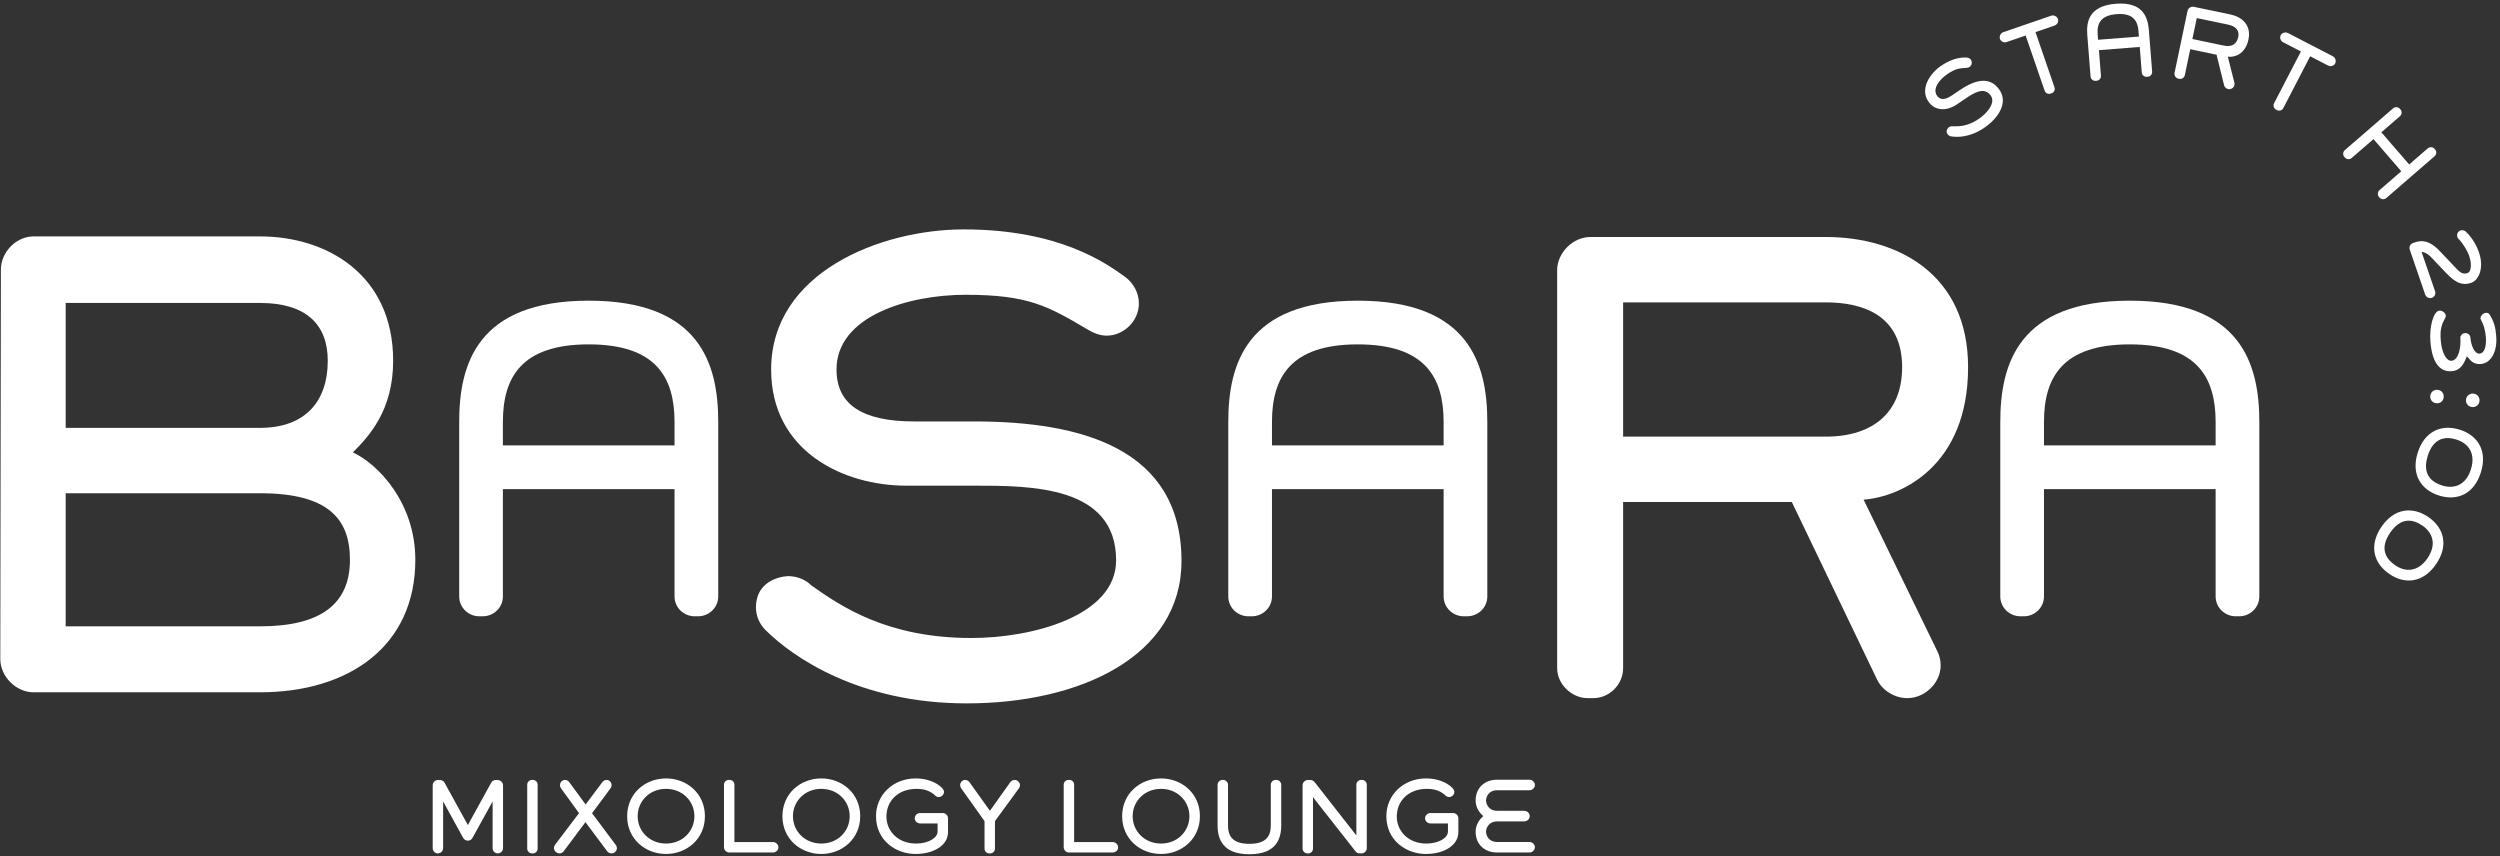 <svg width="1101" height="377" viewBox="0 0 1101 377" fill="none" xmlns="http://www.w3.org/2000/svg">
<rect x="0" y="0" width="1101" height="377" fill="#333333" stroke="none"/>
<path d="M182.909 246.53C182.909 221.338 166.456 204.371 155.403 199.23C162.6 192.032 173.14 180.721 173.14 158.87C173.14 121.081 144.092 104.115 114.529 104.115H14.786C7.074 104.115 0.391 111.056 0.391 118.768L0.133 290.232C0.133 297.944 7.074 304.885 14.786 304.885H114.529C153.346 304.885 182.909 284.833 182.909 246.53ZM144.349 158.87C144.349 176.865 134.323 188.433 114.529 188.433H28.925V133.42H114.529C134.837 133.42 144.349 142.932 144.349 158.87ZM154.117 246.53C154.117 265.81 141.521 275.836 114.529 275.836H28.925V217.225H114.529C144.606 217.225 154.117 228.536 154.117 246.53Z" fill="white"/>
<path d="M316.308 262.646V185.85C316.308 160.423 308.405 132.419 259.269 132.419C210.134 132.419 202.231 160.423 202.231 185.85V262.646C202.231 267.8 206.526 271.407 210.993 271.407H212.711C217.178 271.407 221.473 267.8 221.473 262.646V215.4H297.066V262.646C297.066 267.8 301.361 271.407 305.828 271.407H307.546C312.013 271.407 316.308 267.8 316.308 262.646ZM297.066 196.158H221.473V185.85C221.473 166.092 229.719 151.661 259.269 151.661C288.819 151.661 297.066 166.092 297.066 185.85V196.158Z" fill="white"/>
<path d="M520.329 247.044C520.329 197.43 476.113 185.605 429.07 185.605H402.592C379.713 185.605 368.402 178.15 368.402 162.726C368.402 139.076 400.278 129.821 425.214 129.821C452.72 129.821 461.46 134.706 479.198 145.246C481.769 146.788 484.597 147.816 487.424 147.816C494.879 147.816 501.563 141.39 501.563 133.678C501.563 129.05 499.249 124.68 495.393 121.852C487.424 116.197 466.859 101.03 424.443 101.03C387.682 101.03 339.61 120.053 339.61 162.726C339.61 198.973 371.744 213.883 398.993 213.883H428.813C454.005 213.883 491.537 213.883 491.537 246.787C491.537 271.209 454.777 280.977 427.784 280.977C390.767 280.977 370.458 267.096 357.348 257.841C354.52 255.014 350.664 253.728 347.065 253.728C347.065 253.728 332.926 253.985 332.926 267.61C332.926 271.209 334.469 274.808 337.039 277.378C349.122 289.461 378.427 309.769 425.728 309.769C475.856 309.769 520.329 288.947 520.329 247.044Z" fill="white"/>
<path d="M655.013 262.646V185.85C655.013 160.423 647.11 132.419 597.974 132.419C548.839 132.419 540.936 160.423 540.936 185.85V262.646C540.936 267.8 545.231 271.407 549.698 271.407H551.416C555.883 271.407 560.178 267.8 560.178 262.646V215.4H635.771V262.646C635.771 267.8 640.066 271.407 644.533 271.407H646.251C650.718 271.407 655.013 267.8 655.013 262.646ZM635.771 196.158H560.178V185.85C560.178 166.092 568.424 151.661 597.974 151.661C627.524 151.661 635.771 166.092 635.771 185.85V196.158Z" fill="white"/>
<path d="M866.747 161.698C866.747 120.824 835.899 104.372 804.022 104.372H700.424C692.712 104.372 685.771 111.313 685.771 119.025V294.345C685.771 301.286 692.198 307.455 699.139 307.455H701.709C708.907 307.455 714.82 301.286 714.82 294.345V221.081H789.113L826.644 299.229C828.958 304.114 834.356 307.455 840.012 307.455C847.724 307.455 854.665 300.772 854.665 293.06C854.665 290.746 854.151 288.689 853.122 286.633L820.732 220.052C837.441 218.767 866.747 205.142 866.747 161.698ZM837.698 161.698C837.698 180.978 825.616 192.289 804.022 192.289H714.82V133.163H804.022C820.475 133.163 837.698 138.819 837.698 161.698Z" fill="white"/>
<path d="M995.004 262.646V185.85C995.004 160.423 987.101 132.419 937.965 132.419C888.83 132.419 880.927 160.423 880.927 185.85V262.646C880.927 267.8 885.222 271.407 889.689 271.407H891.407C895.874 271.407 900.169 267.8 900.169 262.646V215.4H975.762V262.646C975.762 267.8 980.057 271.407 984.524 271.407H986.242C990.709 271.407 995.004 267.8 995.004 262.646ZM975.762 196.158H900.169V185.85C900.169 166.092 908.415 151.661 937.965 151.661C967.516 151.661 975.762 166.092 975.762 185.85V196.158Z" fill="white"/>
<path d="M221.54 373.549V345.85C221.54 344.621 220.434 343.515 219.204 343.515H218.303C217.483 343.515 216.623 343.965 216.295 344.744L206.052 363.346L195.808 344.744C195.398 343.965 194.62 343.515 193.759 343.515H192.858C191.629 343.515 190.563 344.58 190.563 345.85V373.549C190.563 374.819 191.588 375.843 192.858 375.843H192.817C194.087 375.843 195.152 374.778 195.152 373.549V353.103H195.234L204.003 369.042C204.413 369.738 205.191 370.23 206.052 370.23C206.912 370.23 207.691 369.738 208.059 369.042L216.869 353.103H216.951V373.549C216.951 374.819 217.975 375.843 219.245 375.843H219.204C220.475 375.843 221.54 374.778 221.54 373.549ZM236.777 373.754V345.563C236.777 344.416 235.834 343.474 234.687 343.474H234.277C233.171 343.474 232.187 344.416 232.187 345.563V373.754C232.187 374.86 233.171 375.843 234.277 375.843H234.687C235.834 375.843 236.777 374.86 236.777 373.754ZM271.68 373.549C271.68 373.016 271.516 372.524 271.188 372.115L260.74 358.142L268.894 347.161C269.181 346.792 269.344 346.26 269.344 345.768C269.344 344.539 268.402 343.474 267.173 343.474C266.476 343.474 265.739 343.801 265.329 344.375L257.913 354.291L250.66 344.416C250.25 343.842 249.513 343.474 248.816 343.474C247.587 343.474 246.604 344.58 246.604 345.809C246.604 346.301 246.768 346.752 247.054 347.161L255.003 358.101L244.391 372.115C244.104 372.524 243.94 373.016 243.94 373.508C243.94 374.737 245.211 375.843 246.44 375.843C247.177 375.843 247.833 375.434 248.243 374.901L257.831 362.076L267.419 374.901C267.869 375.475 268.607 375.843 269.344 375.843C270.574 375.843 271.68 374.778 271.68 373.549ZM310.449 359.454C310.449 349.415 302.459 342.818 293.322 342.818C284.185 342.818 276.195 349.415 276.195 359.454C276.195 369.492 284.185 376.089 293.322 376.089C302.459 376.089 310.449 369.451 310.449 359.454ZM305.819 359.454C305.819 366.05 300.575 371.5 293.322 371.5C286.07 371.5 280.825 366.05 280.825 359.454C280.825 352.857 286.07 347.407 293.322 347.407C300.575 347.407 305.819 352.857 305.819 359.454ZM342.814 373.18C342.814 371.951 341.666 370.844 340.478 370.844H323.433V345.563C323.433 344.334 322.408 343.474 321.343 343.474H320.933C319.868 343.474 318.843 344.334 318.843 345.563V373.139C318.843 374.368 319.909 375.434 321.138 375.434H340.478C341.707 375.434 342.814 374.409 342.814 373.18ZM378.834 359.454C378.834 349.415 370.844 342.818 361.706 342.818C352.569 342.818 344.579 349.415 344.579 359.454C344.579 369.492 352.569 376.089 361.706 376.089C370.844 376.089 378.834 369.451 378.834 359.454ZM374.203 359.454C374.203 366.05 368.959 371.5 361.706 371.5C354.454 371.5 349.209 366.05 349.209 359.454C349.209 352.857 354.454 347.407 361.706 347.407C368.959 347.407 374.203 352.857 374.203 359.454ZM417.508 366.501V360.355C417.508 359.126 416.442 358.06 415.172 358.06H405.174C403.945 358.06 402.839 359.126 402.839 360.355C402.839 361.584 403.945 362.65 405.174 362.65H412.918V366.214C412.918 368.96 408.944 371.5 403.412 371.5C395.34 371.5 390.383 365.887 390.383 359.617C390.383 352.939 395.259 347.407 403.74 347.407C407.838 347.407 410.255 348.841 411.853 350.357C412.304 350.808 412.877 351.013 413.451 351.013C414.68 351.013 415.746 349.948 415.746 348.718C415.746 346.792 410.706 342.818 403.289 342.818C393.046 342.818 385.793 350.316 385.793 359.413C385.793 370.271 394.685 376.089 403.208 376.089C411.198 376.089 417.508 372.279 417.508 366.501ZM449.199 345.768C449.199 344.539 448.093 343.474 446.864 343.474C446.126 343.474 445.389 343.842 444.938 344.457L435.965 357.077L426.909 344.416C426.5 343.883 425.762 343.474 425.024 343.474C423.795 343.474 422.853 344.58 422.853 345.809C422.853 346.301 422.976 346.752 423.263 347.12L433.588 361.625V373.754C433.588 374.983 434.612 375.843 435.678 375.843H436.088C437.153 375.843 438.177 374.983 438.177 373.754V361.625L448.749 347.161C449.035 346.752 449.199 346.26 449.199 345.768ZM492.426 373.18C492.426 371.951 491.279 370.844 490.091 370.844H473.045V345.563C473.045 344.334 472.021 343.474 470.955 343.474H470.546C469.48 343.474 468.456 344.334 468.456 345.563V373.139C468.456 374.368 469.521 375.434 470.751 375.434H490.091C491.32 375.434 492.426 374.409 492.426 373.18ZM528.446 359.454C528.446 349.415 520.456 342.818 511.319 342.818C502.182 342.818 494.192 349.415 494.192 359.454C494.192 369.492 502.182 376.089 511.319 376.089C520.456 376.089 528.446 369.451 528.446 359.454ZM523.816 359.454C523.816 366.05 518.571 371.5 511.319 371.5C504.066 371.5 498.822 366.05 498.822 359.454C498.822 352.857 504.066 347.407 511.319 347.407C518.571 347.407 523.816 352.857 523.816 359.454ZM564.252 363.469V345.563C564.252 344.457 563.228 343.474 562.162 343.474H561.753C560.687 343.474 559.663 344.457 559.663 345.563V363.469C559.663 368.181 557.696 371.623 550.239 371.623C542.781 371.623 540.815 368.181 540.815 363.469V345.563C540.815 344.457 539.79 343.474 538.725 343.474H538.315C537.25 343.474 536.225 344.457 536.225 345.563V363.469C536.225 369.533 538.52 376.212 550.239 376.212C561.957 376.212 564.252 369.533 564.252 363.469ZM601.93 373.549V345.563C601.93 344.416 600.988 343.474 599.84 343.474H599.431C598.324 343.474 597.341 344.416 597.341 345.563V367.771H597.218L578.944 344.416C578.534 343.883 577.796 343.515 577.141 343.515H575.993C574.723 343.515 573.658 344.58 573.658 345.85V373.754C573.658 374.86 574.641 375.843 575.748 375.843H576.157C577.305 375.843 578.247 374.86 578.247 373.754V351.177H578.329L597.013 374.983C597.464 375.557 598.079 375.843 598.816 375.843H599.595C600.865 375.843 601.93 374.778 601.93 373.549ZM642.267 366.501V360.355C642.267 359.126 641.201 358.06 639.931 358.06H629.933C628.704 358.06 627.598 359.126 627.598 360.355C627.598 361.584 628.704 362.65 629.933 362.65H637.677V366.214C637.677 368.96 633.703 371.5 628.171 371.5C620.099 371.5 615.142 365.887 615.142 359.617C615.142 352.939 620.017 347.407 628.499 347.407C632.597 347.407 635.014 348.841 636.612 350.357C637.063 350.808 637.636 351.013 638.21 351.013C639.439 351.013 640.505 349.948 640.505 348.718C640.505 346.792 635.465 342.818 628.048 342.818C617.805 342.818 610.552 350.316 610.552 359.413C610.552 370.271 619.444 376.089 627.967 376.089C635.957 376.089 642.267 372.279 642.267 366.501ZM675.966 373.139C676.007 371.91 674.86 370.803 673.631 370.803H659.167C656.053 370.803 654.455 368.304 654.455 366.296C654.455 364.289 656.053 361.748 659.167 361.748H671.09C672.77 361.748 673.672 360.601 673.672 359.413C673.672 358.224 672.77 357.077 671.09 357.077H659.167C656.053 357.077 654.455 354.537 654.455 352.529C654.455 350.521 656.053 348.022 659.167 348.022H673.631C674.86 348.022 676.007 346.915 675.966 345.686C675.925 344.498 674.901 343.392 673.631 343.392H659.167C654.332 343.392 649.865 346.547 649.865 352.529C649.865 355.766 651.668 358.019 653.225 359.413C651.668 360.806 649.865 363.059 649.865 366.296C649.865 372.279 654.332 375.434 659.167 375.434H673.631C674.901 375.434 675.925 374.327 675.966 373.139Z" fill="white"/>
<path d="M880.609 39.638C876.175 33.09 869.282 35.481 863.074 39.686L859.579 42.053C856.56 44.097 854.401 44.124 853.022 42.089C850.909 38.968 854.288 34.897 857.579 32.669C861.209 30.21 862.799 30.074 866.082 29.879C866.559 29.853 867.025 29.736 867.398 29.483C868.382 28.817 868.689 27.372 868 26.354C867.586 25.743 866.891 25.373 866.129 25.345C864.572 25.31 860.502 25.147 854.904 28.938C850.053 32.223 845.409 39.03 849.222 44.662C852.462 49.446 858.035 48.542 861.632 46.106L865.567 43.441C868.892 41.189 873.845 37.835 876.786 42.178C878.969 45.401 874.99 49.975 871.428 52.388C866.543 55.696 862.622 55.679 860.064 55.63C859.439 55.509 858.815 55.684 858.34 56.006C858.34 56.006 856.497 57.303 857.715 59.102C858.036 59.577 858.561 59.914 859.13 60.023C861.805 60.538 867.488 60.599 873.73 56.371C880.346 51.891 884.354 45.168 880.609 39.638Z" fill="white"/>
<path d="M906.317 8.36C905.917 7.197 904.511 6.511 903.349 6.911L882.232 14.175C881.07 14.575 880.384 15.981 880.783 17.144C881.183 18.306 882.563 18.915 883.725 18.515L892.094 15.636L900.452 39.929C900.851 41.092 902.1 41.572 903.107 41.226L903.495 41.093C904.541 40.733 905.191 39.599 904.791 38.437L896.434 14.143L904.842 11.251C906.004 10.851 906.717 9.522 906.317 8.36Z" fill="white"/>
<path d="M947.803 31.545L946.363 13.286C945.886 7.241 943.482 0.731 931.8 1.652C920.117 2.573 918.763 9.38 919.24 15.425L920.68 33.684C920.777 34.909 921.866 35.687 922.928 35.603L923.336 35.571C924.398 35.487 925.352 34.549 925.255 33.323L924.369 22.09L942.342 20.672L943.228 31.906C943.325 33.131 944.414 33.908 945.476 33.825L945.884 33.792C946.946 33.709 947.9 32.77 947.803 31.545ZM941.981 16.098L924.009 17.515L923.815 15.064C923.445 10.367 925.135 6.781 932.161 6.227C939.186 5.673 941.418 8.949 941.788 13.647L941.981 16.098Z" fill="white"/>
<path d="M990.225 17.371C991.56 10.994 987.285 7.42 982.312 6.379L966.149 2.996C964.946 2.744 963.637 3.6 963.385 4.803L957.659 32.155C957.433 33.238 958.234 34.41 959.317 34.637L959.718 34.721C960.841 34.956 961.965 34.187 962.191 33.104L964.584 21.674L976.174 24.1L979.478 37.517C979.679 38.355 980.412 39.053 981.294 39.237C982.498 39.489 983.799 38.673 984.05 37.47C984.126 37.109 984.113 36.772 984.02 36.417L981.141 24.972C983.79 25.317 988.807 24.149 990.225 17.371ZM985.693 16.422C985.064 19.43 982.81 20.8 979.441 20.095L965.524 17.182L967.455 7.958L981.372 10.871C983.938 11.408 986.441 12.853 985.693 16.422Z" fill="white"/>
<path d="M1028.4 27.944C1028.97 26.852 1028.49 25.361 1027.4 24.796L1007.57 14.524C1006.48 13.959 1004.99 14.433 1004.42 15.524C1003.86 16.616 1004.37 18.034 1005.46 18.599L1013.32 22.67L1001.5 45.482C1000.94 46.574 1001.45 47.809 1002.4 48.299L1002.76 48.487C1003.74 48.996 1005.01 48.685 1005.58 47.593L1017.4 24.781L1025.29 28.87C1026.38 29.436 1027.84 29.035 1028.4 27.944Z" fill="white"/>
<path d="M1050.9 87.239L1072.21 68.79C1073.05 68.066 1073.2 66.74 1072.43 65.842L1072.16 65.532C1071.44 64.696 1070.08 64.569 1069.21 65.32L1061 72.426L1048.75 58.268L1056.96 51.162C1057.82 50.411 1057.92 49.082 1057.17 48.214L1056.9 47.904C1056.18 47.068 1054.82 46.941 1053.95 47.692L1032.64 66.142C1031.8 66.866 1031.7 68.253 1032.43 69.089L1032.69 69.399C1033.45 70.266 1034.81 70.335 1035.64 69.611L1045.28 61.272L1057.53 75.43L1047.9 83.769C1047.06 84.493 1046.96 85.881 1047.68 86.717L1047.95 87.027C1048.73 87.925 1050.09 87.936 1050.9 87.239Z" fill="white"/>
<path d="M1070.94 131.184C1072.14 130.771 1072.83 129.495 1072.4 128.255L1066.48 111.01C1067.27 110.783 1069.32 111.852 1070.34 112.932L1077.2 120.151C1081.48 124.66 1084.46 125.889 1088.33 124.558C1091.63 123.426 1094.12 118.065 1091.72 111.09C1090.84 108.532 1089.06 104.985 1085.96 102.02C1085.32 101.417 1084.39 101.218 1083.61 101.485C1082.33 101.924 1081.85 103.302 1082.21 104.348C1082.32 104.658 1082.46 104.955 1082.72 105.212C1084.28 106.584 1086.59 110.294 1087.41 112.658C1088.76 116.611 1088.24 119.739 1086.65 120.284C1084.83 120.91 1083.43 120.003 1082.15 118.667L1074.47 110.561C1068.88 104.639 1065.05 106.216 1062.64 107.042C1061.48 107.441 1060.86 108.781 1061.26 109.944L1068.06 129.746C1068.45 130.87 1069.78 131.583 1071.02 131.157L1070.94 131.184Z" fill="white"/>
<path d="M1079.7 163.481C1084.52 163.105 1085.64 158.497 1086.42 156.875C1087.58 157.977 1088.68 160.603 1092.57 160.301C1096.9 159.964 1099.88 155.046 1099.34 148.101C1099.03 144.138 1098.43 141.719 1096.32 138.349C1096.04 137.919 1095.41 137.722 1094.84 137.766C1093.37 137.881 1092.33 139.318 1092.41 140.339C1092.45 140.911 1094.35 143.147 1094.77 148.457C1095.1 152.788 1094.01 155.585 1092.05 155.738C1089.72 155.92 1088.23 152.09 1087.95 148.577C1087.86 147.433 1086.77 146.614 1085.59 146.706C1084.36 146.802 1083.45 147.777 1083.54 148.92C1083.85 152.924 1082.82 158.635 1079.63 158.883C1077.26 159.068 1075.3 155.028 1074.9 149.84C1074.51 144.856 1075.31 142.904 1076.96 139.816C1077.1 139.558 1077.16 139.307 1077.14 139.021C1077.06 137.959 1075.77 136.703 1074.3 136.818C1071.68 137.021 1069.84 143.946 1070.34 150.36C1071.14 160.695 1075.13 163.837 1079.7 163.481Z" fill="white"/>
<path d="M1088.68 179.264C1090.39 179.446 1091.79 178.317 1091.97 176.646C1092.15 174.935 1091.02 173.538 1089.31 173.356C1087.64 173.179 1086.2 174.304 1086.02 176.015C1085.84 177.685 1087.01 179.087 1088.68 179.264ZM1072.96 177.595C1074.63 177.772 1076.02 176.643 1076.2 174.972C1076.38 173.261 1075.25 171.864 1073.58 171.687C1071.87 171.505 1070.47 172.634 1070.29 174.345C1070.12 176.016 1071.24 177.413 1072.96 177.595Z" fill="white"/>
<path d="M1074.06 218.208C1082.06 220.764 1089.51 217.639 1092.54 208.155C1095.59 198.631 1091.32 191.804 1083.31 189.247C1075.31 186.69 1067.82 189.803 1064.79 199.287C1061.76 208.772 1066.06 215.651 1074.06 218.208ZM1075.47 213.797C1070.36 212.163 1066.72 208.464 1069.2 200.697C1071.7 192.891 1076.81 191.985 1081.92 193.619C1087.03 195.252 1090.45 199.615 1088.17 206.758C1085.9 213.862 1080.58 215.431 1075.47 213.797Z" fill="white"/>
<path d="M1052.26 252.78C1059.19 257.522 1067.23 256.662 1072.85 248.443C1078.49 240.19 1076.35 232.425 1069.42 227.684C1062.49 222.942 1054.42 223.779 1048.8 231.998C1043.18 240.217 1045.32 248.039 1052.26 252.78ZM1054.87 248.958C1050.44 245.928 1048.02 241.342 1052.62 234.612C1057.25 227.847 1062.4 228.442 1066.83 231.472C1071.26 234.502 1073.29 239.663 1069.06 245.852C1064.85 252.008 1059.3 251.988 1054.87 248.958Z" fill="white"/>
</svg>
